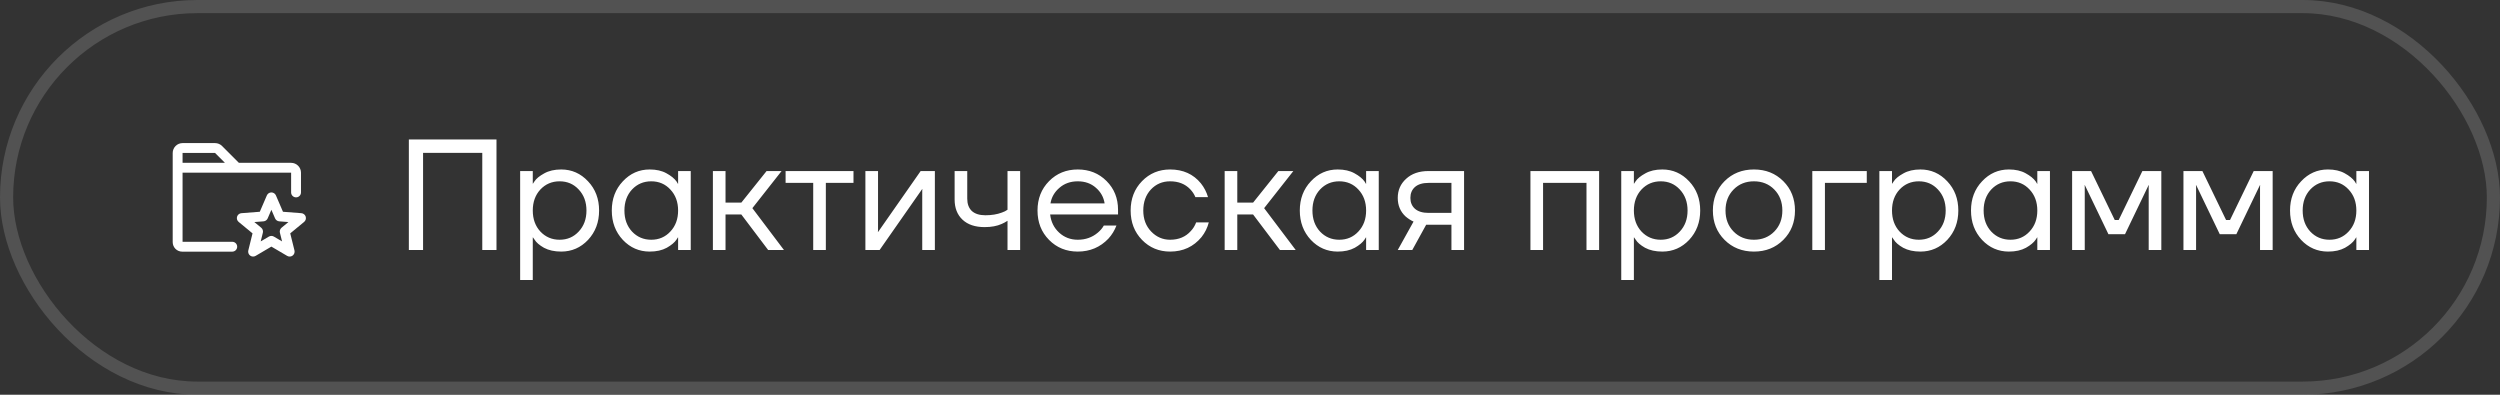 <?xml version="1.0" encoding="UTF-8"?> <svg xmlns="http://www.w3.org/2000/svg" width="190" height="30" viewBox="0 0 190 30" fill="none"><rect x="0" y="0" width="190" height="30" fill="#333333" stroke="none"/><rect x="0.5" y="0.5" width="189" height="29" rx="14.5" stroke="#818181" stroke-opacity="0.4"></rect><path d="M31.073 19V10.6H37.733V19H36.653V11.62H32.153V19H31.073ZM39.531 21.28V13H40.491V13.96H40.503L40.623 13.78C40.759 13.572 41.003 13.372 41.355 13.18C41.707 12.98 42.139 12.88 42.651 12.88C43.451 12.88 44.131 13.18 44.691 13.78C45.251 14.372 45.531 15.112 45.531 16C45.531 16.888 45.251 17.632 44.691 18.232C44.131 18.824 43.451 19.12 42.651 19.12C42.139 19.12 41.703 19.024 41.343 18.832C40.991 18.632 40.751 18.424 40.623 18.208L40.503 18.04H40.491V21.28H39.531ZM41.067 14.404C40.683 14.82 40.491 15.352 40.491 16C40.491 16.648 40.683 17.18 41.067 17.596C41.459 18.012 41.947 18.22 42.531 18.22C43.115 18.22 43.599 18.012 43.983 17.596C44.375 17.18 44.571 16.648 44.571 16C44.571 15.352 44.375 14.82 43.983 14.404C43.599 13.988 43.115 13.78 42.531 13.78C41.947 13.78 41.459 13.988 41.067 14.404ZM47.336 18.232C46.776 17.632 46.496 16.888 46.496 16C46.496 15.112 46.776 14.372 47.336 13.78C47.896 13.18 48.576 12.88 49.376 12.88C49.88 12.88 50.304 12.976 50.648 13.168C51 13.36 51.256 13.568 51.416 13.792L51.524 13.972H51.536V13H52.496V19H51.536V18.04H51.524L51.416 18.208C51.272 18.424 51.024 18.632 50.672 18.832C50.32 19.024 49.888 19.12 49.376 19.12C48.576 19.12 47.896 18.824 47.336 18.232ZM48.032 14.404C47.648 14.82 47.456 15.352 47.456 16C47.456 16.648 47.648 17.18 48.032 17.596C48.424 18.012 48.912 18.22 49.496 18.22C50.08 18.22 50.564 18.012 50.948 17.596C51.34 17.18 51.536 16.648 51.536 16C51.536 15.352 51.34 14.82 50.948 14.404C50.564 13.988 50.08 13.78 49.496 13.78C48.912 13.78 48.424 13.988 48.032 14.404ZM54.18 19V13H55.14V15.4H56.34L58.26 13H59.4L57.18 15.82L59.58 19H58.38L56.34 16.3H55.14V19H54.18ZM59.705 13.9V13H64.865V13.9H62.764V19H61.804V13.9H59.705ZM65.77 19V13H66.73V17.5L66.718 17.62H66.742L69.97 13H71.05V19H70.09V14.5L70.102 14.38H70.078L66.85 19H65.77ZM72.551 15.16V13H73.511V15.1C73.511 15.5 73.627 15.812 73.859 16.036C74.099 16.252 74.443 16.36 74.891 16.36C75.363 16.36 75.779 16.292 76.139 16.156C76.307 16.1 76.451 16.028 76.571 15.94V13H77.531V19H76.571V16.78C76.411 16.884 76.263 16.964 76.127 17.02C75.775 17.18 75.343 17.26 74.831 17.26C74.111 17.26 73.551 17.072 73.151 16.696C72.751 16.32 72.551 15.808 72.551 15.16ZM79.727 18.232C79.143 17.64 78.851 16.896 78.851 16C78.851 15.104 79.143 14.36 79.727 13.768C80.311 13.176 81.039 12.88 81.911 12.88C82.783 12.88 83.511 13.172 84.095 13.756C84.679 14.34 84.971 15.068 84.971 15.94V16.3H79.811C79.875 16.86 80.103 17.32 80.495 17.68C80.887 18.04 81.359 18.22 81.911 18.22C82.503 18.22 83.011 18.04 83.435 17.68C83.627 17.52 83.779 17.34 83.891 17.14H84.851C84.707 17.516 84.503 17.848 84.239 18.136C83.615 18.792 82.839 19.12 81.911 19.12C81.039 19.12 80.311 18.824 79.727 18.232ZM79.835 15.46H83.951C83.879 14.988 83.659 14.592 83.291 14.272C82.923 13.944 82.463 13.78 81.911 13.78C81.359 13.78 80.895 13.944 80.519 14.272C80.143 14.592 79.915 14.988 79.835 15.46ZM86.793 18.232C86.217 17.64 85.929 16.896 85.929 16C85.929 15.104 86.217 14.36 86.793 13.768C87.369 13.176 88.081 12.88 88.929 12.88C89.913 12.88 90.693 13.232 91.269 13.936C91.517 14.248 91.697 14.596 91.809 14.98H90.849C90.761 14.764 90.629 14.564 90.453 14.38C90.069 13.98 89.561 13.78 88.929 13.78C88.345 13.78 87.857 13.988 87.465 14.404C87.081 14.82 86.889 15.352 86.889 16C86.889 16.648 87.089 17.18 87.489 17.596C87.889 18.012 88.369 18.22 88.929 18.22C89.585 18.22 90.109 18 90.501 17.56C90.677 17.376 90.813 17.156 90.909 16.9H91.869C91.765 17.308 91.581 17.68 91.317 18.016C90.709 18.752 89.913 19.12 88.929 19.12C88.081 19.12 87.369 18.824 86.793 18.232ZM93.074 19V13H94.034V15.4H95.234L97.154 13H98.294L96.074 15.82L98.474 19H97.274L95.234 16.3H94.034V19H93.074ZM99.625 18.232C99.065 17.632 98.785 16.888 98.785 16C98.785 15.112 99.065 14.372 99.625 13.78C100.185 13.18 100.865 12.88 101.665 12.88C102.169 12.88 102.593 12.976 102.937 13.168C103.289 13.36 103.545 13.568 103.705 13.792L103.813 13.972H103.825V13H104.785V19H103.825V18.04H103.813L103.705 18.208C103.561 18.424 103.313 18.632 102.961 18.832C102.609 19.024 102.177 19.12 101.665 19.12C100.865 19.12 100.185 18.824 99.625 18.232ZM100.321 14.404C99.937 14.82 99.745 15.352 99.745 16C99.745 16.648 99.937 17.18 100.321 17.596C100.713 18.012 101.201 18.22 101.785 18.22C102.369 18.22 102.853 18.012 103.237 17.596C103.629 17.18 103.825 16.648 103.825 16C103.825 15.352 103.629 14.82 103.237 14.404C102.853 13.988 102.369 13.78 101.785 13.78C101.201 13.78 100.713 13.988 100.321 14.404ZM106.229 19L107.429 16.84C107.229 16.752 107.029 16.624 106.829 16.456C106.429 16.088 106.229 15.616 106.229 15.04C106.229 14.456 106.441 13.972 106.865 13.588C107.289 13.196 107.853 13 108.557 13H111.269V19H110.309V17.08H108.389L107.333 19H106.229ZM107.537 14.212C107.305 14.42 107.189 14.696 107.189 15.04C107.189 15.384 107.305 15.66 107.537 15.868C107.777 16.076 108.121 16.18 108.569 16.18H110.309V13.9H108.569C108.121 13.9 107.777 14.004 107.537 14.212ZM116.313 19V13H121.533V19H120.573V13.9H117.273V19H116.313ZM123.215 21.28V13H124.175V13.96H124.187L124.307 13.78C124.443 13.572 124.687 13.372 125.039 13.18C125.391 12.98 125.823 12.88 126.335 12.88C127.135 12.88 127.815 13.18 128.375 13.78C128.935 14.372 129.215 15.112 129.215 16C129.215 16.888 128.935 17.632 128.375 18.232C127.815 18.824 127.135 19.12 126.335 19.12C125.823 19.12 125.387 19.024 125.027 18.832C124.675 18.632 124.435 18.424 124.307 18.208L124.187 18.04H124.175V21.28H123.215ZM124.751 14.404C124.367 14.82 124.175 15.352 124.175 16C124.175 16.648 124.367 17.18 124.751 17.596C125.143 18.012 125.631 18.22 126.215 18.22C126.799 18.22 127.283 18.012 127.667 17.596C128.059 17.18 128.255 16.648 128.255 16C128.255 15.352 128.059 14.82 127.667 14.404C127.283 13.988 126.799 13.78 126.215 13.78C125.631 13.78 125.143 13.988 124.751 14.404ZM131.067 18.232C130.475 17.64 130.179 16.896 130.179 16C130.179 15.104 130.475 14.36 131.067 13.768C131.659 13.176 132.403 12.88 133.299 12.88C134.195 12.88 134.939 13.176 135.531 13.768C136.123 14.36 136.419 15.104 136.419 16C136.419 16.896 136.123 17.64 135.531 18.232C134.939 18.824 134.195 19.12 133.299 19.12C132.403 19.12 131.659 18.824 131.067 18.232ZM131.751 14.404C131.343 14.82 131.139 15.352 131.139 16C131.139 16.648 131.343 17.18 131.751 17.596C132.159 18.012 132.675 18.22 133.299 18.22C133.923 18.22 134.439 18.012 134.847 17.596C135.255 17.18 135.459 16.648 135.459 16C135.459 15.352 135.255 14.82 134.847 14.404C134.439 13.988 133.923 13.78 133.299 13.78C132.675 13.78 132.159 13.988 131.751 14.404ZM137.735 19V13H141.875V13.9H138.695V19H137.735ZM142.832 21.28V13H143.792V13.96H143.804L143.924 13.78C144.06 13.572 144.304 13.372 144.656 13.18C145.008 12.98 145.44 12.88 145.952 12.88C146.752 12.88 147.432 13.18 147.992 13.78C148.552 14.372 148.832 15.112 148.832 16C148.832 16.888 148.552 17.632 147.992 18.232C147.432 18.824 146.752 19.12 145.952 19.12C145.44 19.12 145.004 19.024 144.644 18.832C144.292 18.632 144.052 18.424 143.924 18.208L143.804 18.04H143.792V21.28H142.832ZM144.368 14.404C143.984 14.82 143.792 15.352 143.792 16C143.792 16.648 143.984 17.18 144.368 17.596C144.76 18.012 145.248 18.22 145.832 18.22C146.416 18.22 146.9 18.012 147.284 17.596C147.676 17.18 147.872 16.648 147.872 16C147.872 15.352 147.676 14.82 147.284 14.404C146.9 13.988 146.416 13.78 145.832 13.78C145.248 13.78 144.76 13.988 144.368 14.404ZM150.636 18.232C150.076 17.632 149.796 16.888 149.796 16C149.796 15.112 150.076 14.372 150.636 13.78C151.196 13.18 151.876 12.88 152.676 12.88C153.18 12.88 153.604 12.976 153.948 13.168C154.3 13.36 154.556 13.568 154.716 13.792L154.824 13.972H154.836V13H155.796V19H154.836V18.04H154.824L154.716 18.208C154.572 18.424 154.324 18.632 153.972 18.832C153.62 19.024 153.188 19.12 152.676 19.12C151.876 19.12 151.196 18.824 150.636 18.232ZM151.332 14.404C150.948 14.82 150.756 15.352 150.756 16C150.756 16.648 150.948 17.18 151.332 17.596C151.724 18.012 152.212 18.22 152.796 18.22C153.38 18.22 153.864 18.012 154.248 17.596C154.64 17.18 154.836 16.648 154.836 16C154.836 15.352 154.64 14.82 154.248 14.404C153.864 13.988 153.38 13.78 152.796 13.78C152.212 13.78 151.724 13.988 151.332 14.404ZM157.481 19V13H158.921L160.721 16.72H161.021L162.821 13H164.261V19H163.301V14.2L163.313 14.08H163.289L161.501 17.8H160.241L158.453 14.08H158.429L158.441 14.2V19H157.481ZM165.942 19V13H167.382L169.182 16.72H169.482L171.282 13H172.722V19H171.762V14.2L171.774 14.08H171.75L169.962 17.8H168.702L166.914 14.08H166.89L166.902 14.2V19H165.942ZM174.883 18.232C174.323 17.632 174.043 16.888 174.043 16C174.043 15.112 174.323 14.372 174.883 13.78C175.443 13.18 176.123 12.88 176.923 12.88C177.427 12.88 177.851 12.976 178.195 13.168C178.547 13.36 178.803 13.568 178.963 13.792L179.071 13.972H179.083V13H180.043V19H179.083V18.04H179.071L178.963 18.208C178.819 18.424 178.571 18.632 178.219 18.832C177.867 19.024 177.435 19.12 176.923 19.12C176.123 19.12 175.443 18.824 174.883 18.232ZM175.579 14.404C175.195 14.82 175.003 15.352 175.003 16C175.003 16.648 175.195 17.18 175.579 17.596C175.971 18.012 176.459 18.22 177.043 18.22C177.627 18.22 178.111 18.012 178.495 17.596C178.887 17.18 179.083 16.648 179.083 16C179.083 15.352 178.887 14.82 178.495 14.404C178.111 13.988 177.627 13.78 177.043 13.78C176.459 13.78 175.971 13.988 175.579 14.404Z" fill="white"></path><path d="M17.651 18.375H13.875V13.125H22.125V14.625C22.125 14.725 22.165 14.82 22.235 14.89C22.305 14.96 22.401 15 22.5 15C22.599 15 22.695 14.96 22.765 14.89C22.835 14.82 22.875 14.725 22.875 14.625V13.125C22.875 12.926 22.796 12.735 22.655 12.595C22.515 12.454 22.324 12.375 22.125 12.375H18.155L16.875 11.095C16.806 11.025 16.723 10.969 16.632 10.932C16.541 10.894 16.443 10.875 16.345 10.875H13.875C13.676 10.875 13.485 10.954 13.345 11.095C13.204 11.235 13.125 11.426 13.125 11.625V18.404C13.125 18.595 13.201 18.778 13.336 18.914C13.472 19.049 13.655 19.125 13.846 19.125H17.651C17.751 19.125 17.846 19.085 17.916 19.015C17.987 18.945 18.026 18.849 18.026 18.75C18.026 18.651 17.987 18.555 17.916 18.485C17.846 18.415 17.751 18.375 17.651 18.375ZM16.345 11.625L17.095 12.375H13.875V11.625H16.345ZM23.233 16.462C23.21 16.391 23.167 16.328 23.108 16.282C23.05 16.236 22.979 16.208 22.904 16.202L21.506 16.094L20.97 14.851C20.941 14.784 20.893 14.727 20.832 14.686C20.77 14.646 20.699 14.624 20.625 14.624C20.552 14.624 20.48 14.646 20.419 14.686C20.358 14.727 20.31 14.784 20.281 14.851L19.745 16.094L18.346 16.202C18.272 16.208 18.201 16.236 18.142 16.282C18.084 16.329 18.041 16.392 18.018 16.463C17.996 16.534 17.995 16.61 18.016 16.682C18.037 16.753 18.079 16.817 18.137 16.865L19.192 17.736L18.871 19.035C18.853 19.107 18.857 19.182 18.882 19.251C18.907 19.321 18.952 19.381 19.011 19.425C19.07 19.469 19.141 19.495 19.215 19.499C19.288 19.503 19.361 19.485 19.425 19.448L20.625 18.742L21.826 19.448C21.889 19.485 21.962 19.503 22.036 19.499C22.11 19.495 22.18 19.469 22.239 19.425C22.299 19.381 22.343 19.321 22.368 19.251C22.393 19.182 22.397 19.107 22.38 19.035L22.058 17.736L23.114 16.865C23.171 16.817 23.213 16.753 23.235 16.682C23.256 16.61 23.255 16.534 23.233 16.462ZM21.399 17.306C21.344 17.351 21.304 17.411 21.281 17.478C21.259 17.545 21.256 17.617 21.273 17.686L21.437 18.347L20.815 17.981C20.758 17.947 20.692 17.929 20.625 17.929C20.558 17.929 20.492 17.947 20.435 17.981L19.813 18.347L19.977 17.686C19.994 17.617 19.991 17.545 19.969 17.478C19.946 17.411 19.906 17.351 19.851 17.306L19.33 16.876L20.028 16.822C20.096 16.817 20.162 16.793 20.217 16.753C20.273 16.714 20.317 16.66 20.344 16.597L20.625 15.944L20.906 16.597C20.933 16.66 20.977 16.714 21.033 16.753C21.088 16.793 21.154 16.817 21.222 16.822L21.92 16.876L21.399 17.306Z" fill="white"></path></svg> 